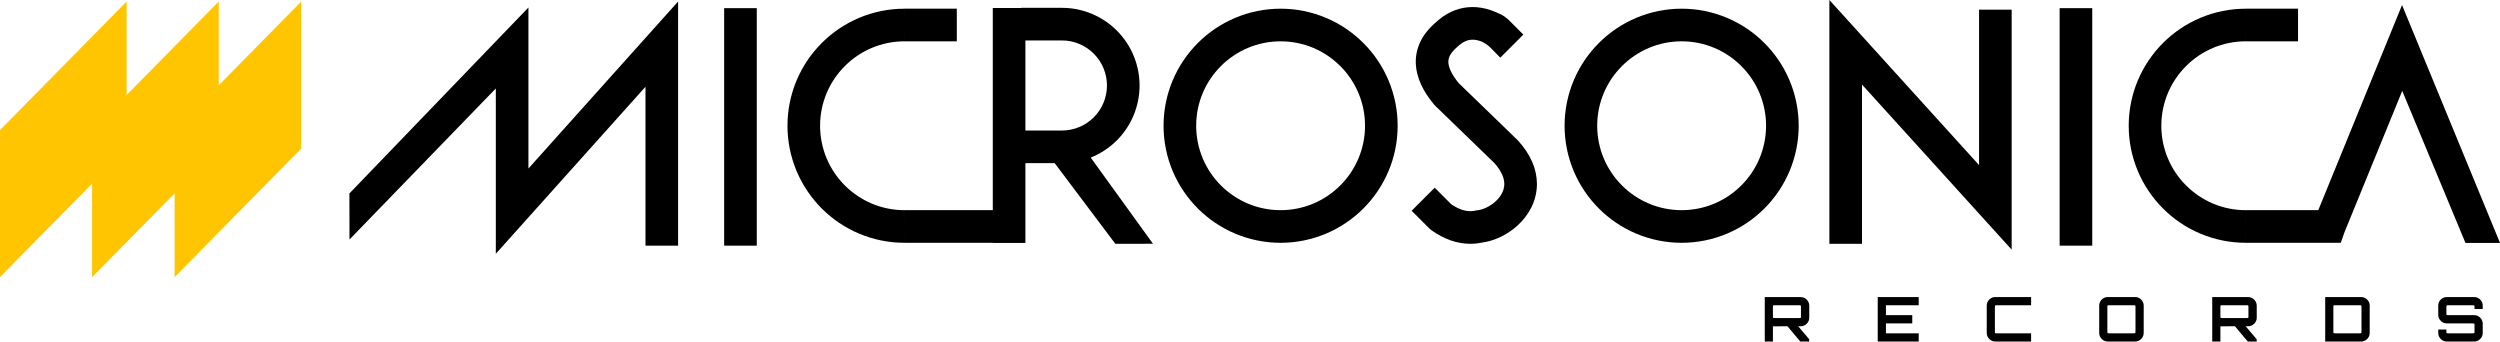 <svg height="177.991pt" width="1302.901pt" viewBox="62.55 718.285 1302.901 177.991" style="isolation:isolate" xmlns:xlink="http://www.w3.org/1999/xlink" xmlns="http://www.w3.org/2000/svg"><defs><clipPath id="_clipPath_6mixI2nop37AxiKHSaAnEGAWo2VDpJdg"><rect height="177.991" width="1302.901" y="718.285" x="62.55"></rect></clipPath></defs><g clip-path="url(#_clipPath_6mixI2nop37AxiKHSaAnEGAWo2VDpJdg)"><path fill="rgb(0,0,0)" d="M 439.95 722.535 L 456.95 722.535 L 456.95 846.315 L 439.95 846.315 L 439.95 722.535 Z"></path><path fill="rgb(0,0,0)" d="M 1135.95 722.535 L 1152.95 722.535 L 1152.95 846.315 L 1135.95 846.315 L 1135.95 722.535 Z"></path><path fill="rgb(0,0,0)" fill-rule="evenodd" d="M 668.95 783.825 C 668.95 775.665 670.58 767.595 673.75 760.085 C 676.82 752.835 681.26 746.255 686.82 740.695 C 692.38 735.125 698.97 730.685 706.21 727.625 C 713.72 724.445 721.8 722.815 729.95 722.815 C 738.11 722.815 746.18 724.445 753.69 727.625 C 760.93 730.685 767.52 735.125 773.08 740.695 C 778.64 746.255 783.08 752.835 786.15 760.085 C 789.32 767.595 790.96 775.665 790.95 783.825 C 790.96 791.975 789.32 800.045 786.15 807.555 C 783.08 814.805 778.64 821.385 773.08 826.945 C 767.52 832.515 760.93 836.955 753.69 840.015 C 746.18 843.195 738.11 844.825 729.95 844.825 C 721.8 844.825 713.72 843.195 706.21 840.015 C 698.97 836.955 692.38 832.515 686.82 826.945 C 681.26 821.385 676.82 814.805 673.75 807.555 C 670.58 800.045 668.95 791.975 668.95 783.825 Z  M 685.95 783.825 C 685.95 777.935 687.12 772.115 689.41 766.695 C 691.62 761.475 694.83 756.725 698.85 752.715 C 702.86 748.695 707.61 745.495 712.84 743.275 C 718.25 740.995 724.07 739.815 729.95 739.825 C 735.83 739.815 741.65 740.995 747.07 743.275 C 752.29 745.495 757.04 748.695 761.06 752.715 C 765.07 756.725 768.28 761.475 770.49 766.705 C 772.78 772.125 773.96 777.945 773.95 783.825 C 773.96 789.695 772.78 795.515 770.49 800.935 C 768.28 806.165 765.07 810.915 761.06 814.925 C 757.04 818.945 752.29 822.145 747.07 824.365 C 741.65 826.645 735.83 827.825 729.95 827.815 C 724.07 827.825 718.25 826.645 712.84 824.365 C 707.61 822.145 702.86 818.945 698.85 814.925 C 694.83 810.915 691.62 806.165 689.41 800.935 C 687.12 795.515 685.95 789.695 685.95 783.825 Z"></path><path fill="rgb(0,0,0)" fill-rule="evenodd" d="M 877.95 783.815 C 877.95 775.665 879.58 767.595 882.75 760.085 C 885.82 752.835 890.26 746.255 895.82 740.695 C 901.38 735.125 907.97 730.685 915.21 727.625 C 922.72 724.445 930.8 722.815 938.95 722.815 C 947.11 722.815 955.18 724.445 962.69 727.625 C 969.93 730.685 976.52 735.125 982.08 740.695 C 987.64 746.255 992.08 752.835 995.15 760.085 C 998.32 767.595 999.96 775.665 999.95 783.825 C 999.96 791.975 998.32 800.045 995.15 807.555 C 992.08 814.805 987.64 821.385 982.08 826.945 C 976.52 832.515 969.93 836.955 962.69 840.015 C 955.18 843.195 947.11 844.825 938.95 844.825 C 930.8 844.825 922.72 843.195 915.21 840.015 C 907.97 836.955 901.38 832.515 895.82 826.945 C 890.26 821.385 885.82 814.805 882.75 807.555 C 879.58 800.045 877.95 791.975 877.95 783.815 Z  M 894.95 783.815 C 894.95 777.935 896.12 772.115 898.41 766.695 C 900.62 761.475 903.83 756.725 907.85 752.715 C 911.86 748.695 916.61 745.495 921.84 743.275 C 927.25 740.995 933.07 739.815 938.95 739.825 C 944.83 739.815 950.65 740.995 956.07 743.275 C 961.29 745.495 966.04 748.695 970.06 752.715 C 974.07 756.725 977.28 761.475 979.49 766.705 C 981.78 772.125 982.96 777.945 982.95 783.825 C 982.96 789.695 981.78 795.515 979.49 800.935 C 977.28 806.165 974.07 810.915 970.06 814.925 C 966.04 818.945 961.29 822.145 956.07 824.365 C 950.65 826.645 944.83 827.825 938.95 827.815 C 933.07 827.825 927.25 826.645 921.84 824.365 C 916.61 822.145 911.86 818.945 907.85 814.925 C 903.83 810.915 900.62 806.165 898.41 800.935 C 896.12 795.515 894.95 789.695 894.95 783.825"></path><path fill="rgb(0,0,0)" fill-rule="evenodd" d="M 579.95 844.815 L 579.95 844.885 L 596.95 844.885 L 596.95 803.305 L 612.208 803.305 L 612.208 803.305 L 643.825 845.351 L 663.45 845.32 L 630.992 800.416 C 636.041 798.399 640.682 795.368 644.6 791.455 C 652.18 783.865 656.45 773.565 656.45 762.835 C 656.45 752.105 652.18 741.805 644.6 734.215 C 637.01 726.635 626.71 722.365 615.98 722.365 L 615.98 739.365 L 615.98 739.365 C 622.2 739.365 628.18 741.845 632.58 746.245 C 636.98 750.645 639.45 756.615 639.45 762.835 C 639.45 769.055 636.98 775.035 632.58 779.435 C 628.18 783.835 622.2 786.305 615.98 786.305 L 615.98 795.152 L 615.98 795.152 L 615.98 795.152 L 615.98 786.305 L 596.95 786.305 L 596.95 739.365 L 596.95 739.365 L 615.98 739.365 L 615.98 722.365 L 594.73 722.365 L 594.73 722.445 L 579.95 722.445 L 579.95 722.445 L 579.95 827.815 L 533.95 827.815 L 533.95 844.815 L 533.95 844.815 L 579.95 844.815 Z  M 533.95 739.815 L 533.95 722.815 L 561.2 722.815 L 561.2 739.815 L 533.95 739.815 L 533.95 739.815 Z  M 533.94 827.825 L 533.96 844.815 C 525.8 844.825 517.73 843.195 510.21 840.015 C 502.97 836.955 496.38 832.515 490.82 826.945 C 485.26 821.385 480.82 814.805 477.75 807.555 C 474.58 800.045 472.95 791.975 472.95 783.815 C 472.95 775.665 474.58 767.595 477.75 760.085 C 480.82 752.835 485.26 746.255 490.82 740.695 C 496.38 735.125 502.97 730.685 510.21 727.625 C 517.73 724.445 525.8 722.815 533.96 722.825 L 533.94 739.815 C 528.07 739.815 522.25 740.995 516.84 743.275 C 511.61 745.495 506.86 748.695 502.85 752.715 C 498.83 756.725 495.62 761.475 493.41 766.705 C 491.12 772.125 489.95 777.945 489.95 783.815 C 489.95 789.695 491.12 795.515 493.41 800.935 C 495.62 806.165 498.83 810.915 502.85 814.925 C 506.86 818.945 511.61 822.145 516.84 824.365 C 522.25 826.645 528.07 827.825 533.94 827.825 L 533.94 827.825 Z"></path><path fill="rgb(0,0,0)" fill-rule="evenodd" d="M 1232.95 739.815 L 1232.95 722.815 L 1260.2 722.815 L 1260.2 739.815 L 1232.95 739.815 Z  M 1232.95 844.815 L 1232.95 827.815 L 1282.33 827.815 L 1282.33 844.815 L 1232.95 844.815 Z  M 1232.94 827.825 L 1232.96 844.815 C 1224.8 844.825 1216.73 843.195 1209.21 840.015 C 1201.97 836.955 1195.38 832.515 1189.82 826.945 C 1184.26 821.385 1179.82 814.805 1176.75 807.555 C 1173.58 800.045 1171.95 791.975 1171.95 783.825 C 1171.95 775.665 1173.58 767.595 1176.75 760.085 C 1179.82 752.835 1184.26 746.255 1189.82 740.695 C 1195.38 735.125 1201.97 730.685 1209.21 727.625 C 1216.73 724.445 1224.8 722.815 1232.96 722.825 L 1232.94 739.815 C 1227.07 739.815 1221.25 740.995 1215.84 743.275 C 1210.61 745.495 1205.86 748.695 1201.85 752.715 C 1197.83 756.725 1194.62 761.475 1192.41 766.705 C 1190.12 772.125 1188.95 777.945 1188.95 783.825 C 1188.95 789.695 1190.12 795.515 1192.41 800.935 C 1194.62 806.165 1197.83 810.915 1201.85 814.925 C 1205.86 818.945 1210.61 822.145 1215.84 824.365 C 1221.25 826.645 1227.07 827.825 1232.94 827.825 Z"></path><path fill="rgb(0,0,0)" d="M 244.689 843.101 L 244.649 819.101 L 337.95 722.19 L 337.95 806.1 L 415.95 719.07 L 415.95 846.32 L 398.95 846.32 L 398.95 763.51 L 320.95 850.54 L 320.95 764.39 L 244.689 843.101 Z"></path><path fill="rgb(0,0,0)" d="M 1093.95 723.315 L 1110.95 723.315 L 1110.95 848.385 L 1032.95 762.355 L 1032.95 845.355 L 1015.95 845.355 L 1015.95 718.285 L 1093.95 804.325 L 1093.95 723.315 Z"></path><path fill="rgb(0,0,0)" d="M 1284.32 839.53 L 1282.45 844.883 L 1268.58 833.11 L 1314.4 720.93 L 1365.45 844.883 L 1347.45 844.883 L 1314.5 765.65 L 1284.32 839.53 Z"></path><path fill="rgb(0,0,0)" d="M 850.46 730.31 L 856.45 736.32 L 844.45 748.34 Q 840.435 744.347 839.52 743.32 C 838.606 742.293 836.81 740.976 835.04 740.08 C 834.28 739.76 833.5 739.5 832.7 739.31 C 832.06 739.15 831.4 739.04 830.75 738.99 C 830.22 738.94 829.68 738.95 829.15 738.99 C 828.65 739.04 828.15 739.13 827.65 739.27 C 827.11 739.41 826.59 739.61 826.08 739.85 C 825.48 740.13 824.9 740.46 824.36 740.83 C 823.56 741.39 822.81 742 822.1 742.67 C 821.07 743.53 820.13 744.48 819.29 745.52 C 818.82 746.11 818.41 746.76 818.08 747.45 C 817.83 747.98 817.64 748.54 817.53 749.12 C 817.41 749.67 817.37 750.24 817.39 750.8 C 817.42 751.42 817.51 752.03 817.67 752.63 C 817.91 753.55 818.23 754.44 818.64 755.31 C 819.09 756.28 819.61 757.22 820.2 758.12 C 820.98 759.3 821.81 760.45 822.71 761.55 L 853.36 791.21 C 853.48 791.33 853.6 791.45 853.72 791.58 C 855.28 793.29 856.71 795.11 857.99 797.03 C 859.18 798.81 860.21 800.68 861.06 802.64 C 862.66 806.27 863.51 810.19 863.54 814.16 C 863.52 818.45 862.51 822.67 860.57 826.5 C 858.8 829.98 856.41 833.1 853.52 835.73 C 850.82 838.2 847.77 840.26 844.46 841.83 C 842.86 842.59 841.21 843.22 839.52 843.72 C 838 844.18 836.44 844.51 834.87 844.71 C 832.86 845.13 830.82 845.34 828.78 845.34 C 825.28 845.33 821.82 844.72 818.53 843.54 C 816.79 842.92 815.11 842.18 813.49 841.32 C 811.77 840.4 810.11 839.38 808.53 838.25 C 808.14 837.97 807.78 837.67 807.44 837.33 L 804.25 834.14 L 798.24 828.13 L 810.26 816.11 L 816.27 822.12 L 818.92 824.77 C 819.75 825.33 820.6 825.84 821.48 826.31 C 822.37 826.78 823.29 827.19 824.24 827.53 C 825.71 828.05 827.26 828.33 828.82 828.34 C 829.9 828.34 830.99 828.2 832.03 827.92 C 832.93 827.85 833.81 827.69 834.66 827.43 C 835.52 827.18 836.36 826.86 837.16 826.47 C 838.95 825.63 840.6 824.51 842.06 823.17 C 843.43 821.93 844.57 820.45 845.41 818.8 C 846.13 817.37 846.52 815.8 846.54 814.2 C 846.51 812.57 846.16 810.97 845.5 809.48 C 845.04 808.43 844.49 807.42 843.86 806.47 C 843.1 805.33 842.26 804.25 841.34 803.24 L 810.54 773.43 C 810.32 773.22 810.11 772.99 809.91 772.75 C 808.5 771.06 807.19 769.28 805.98 767.43 C 804.94 765.85 804.02 764.19 803.22 762.47 C 802.39 760.69 801.72 758.84 801.23 756.94 C 800.76 755.17 800.49 753.36 800.41 751.54 C 800.33 749.59 800.48 747.64 800.87 745.73 C 801.26 743.81 801.88 741.95 802.72 740.18 C 803.62 738.27 804.74 736.48 806.07 734.84 C 807.49 733.07 809.08 731.44 810.8 729.97 C 812.02 728.84 813.32 727.8 814.68 726.85 C 816.01 725.93 817.42 725.13 818.88 724.44 C 820.26 723.8 821.69 723.27 823.16 722.87 C 824.61 722.47 826.09 722.2 827.59 722.07 C 829.1 721.93 830.62 721.92 832.14 722.04 C 833.7 722.17 835.25 722.42 836.77 722.8 C 838.45 723.21 840.08 723.76 841.67 724.43 C 843.43 725.17 845.09 725.836 846.77 727 Q 848.45 728.164 850.46 730.31 Z"></path><path fill="rgb(255,197,1)" d="M 153.55 786.07 L 219.55 719.07 L 219.55 795.715 L 153.55 862.715 L 153.55 786.07 Z"></path><path fill="rgb(255,197,1)" d="M 110.55 786.07 L 176.55 719.07 L 176.55 795.715 L 110.55 862.715 L 110.55 786.07 Z"></path><path fill="rgb(255,197,1)" d="M 62.55 786.07 L 128.55 719.07 L 128.55 795.715 L 62.55 862.715 L 62.55 786.07 Z"></path><path fill="rgb(0,0,0)" d="M 986.524 896.276 L 982.273 896.276 L 982.273 873.119 L 1000.953 873.119 L 1000.953 873.119 Q 1002.821 873.119 1004.141 874.456 L 1004.141 874.456 L 1004.141 874.456 Q 1005.462 875.793 1005.462 877.596 L 1005.462 877.596 L 1005.462 883.844 L 1005.462 883.844 Q 1005.462 885.68 1004.141 887.001 L 1004.141 887.001 L 1004.141 887.001 Q 1002.821 888.321 1000.953 888.321 L 1000.953 888.321 L 999.697 888.321 L 1005.43 895.084 L 1005.43 896.276 L 1000.792 896.276 L 994.125 888.321 L 986.524 888.353 L 986.524 896.276 L 986.524 896.276 Z  M 987.651 884.037 L 987.651 884.037 L 1000.051 884.037 L 1000.051 884.037 Q 1000.921 884.037 1001.033 883.941 L 1001.033 883.941 L 1001.033 883.941 Q 1001.146 883.844 1001.146 882.942 L 1001.146 882.942 L 1001.146 878.498 L 1001.146 878.498 Q 1001.146 877.596 1001.033 877.483 L 1001.033 877.483 L 1001.033 877.483 Q 1000.921 877.371 1000.051 877.371 L 1000.051 877.371 L 987.651 877.371 L 987.651 877.371 Q 986.75 877.371 986.637 877.483 L 986.637 877.483 L 986.637 877.483 Q 986.524 877.596 986.524 878.498 L 986.524 878.498 L 986.524 882.942 L 986.524 882.942 Q 986.524 883.844 986.637 883.941 L 986.637 883.941 L 986.637 883.941 Q 986.75 884.037 987.651 884.037 Z  M 1062.5 896.276 L 1041.147 896.276 L 1041.147 873.087 L 1062.5 873.087 L 1062.5 877.371 L 1045.43 877.371 L 1045.43 882.524 L 1059.15 882.524 L 1059.15 886.839 L 1045.43 886.839 L 1045.43 891.993 L 1062.5 891.993 L 1062.5 896.276 L 1062.5 896.276 Z  M 1121.084 896.276 L 1102.436 896.276 L 1102.436 896.276 Q 1100.601 896.276 1099.28 894.956 L 1099.28 894.956 L 1099.28 894.956 Q 1097.96 893.635 1097.96 891.799 L 1097.96 891.799 L 1097.96 877.564 L 1097.96 877.564 Q 1097.96 875.728 1099.28 874.408 L 1099.28 874.408 L 1099.28 874.408 Q 1100.601 873.087 1102.436 873.087 L 1102.436 873.087 L 1121.084 873.087 L 1121.084 877.371 L 1103.338 877.371 L 1103.338 877.371 Q 1102.436 877.371 1102.324 877.483 L 1102.324 877.483 L 1102.324 877.483 Q 1102.211 877.596 1102.211 878.498 L 1102.211 878.498 L 1102.211 890.865 L 1102.211 890.865 Q 1102.211 891.767 1102.324 891.88 L 1102.324 891.88 L 1102.324 891.88 Q 1102.436 891.993 1103.338 891.993 L 1103.338 891.993 L 1121.084 891.993 L 1121.084 896.276 L 1121.084 896.276 Z  M 1175.288 896.276 L 1161.053 896.276 L 1161.053 896.276 Q 1159.217 896.276 1157.896 894.956 L 1157.896 894.956 L 1157.896 894.956 Q 1156.576 893.635 1156.576 891.799 L 1156.576 891.799 L 1156.576 877.564 L 1156.576 877.564 Q 1156.576 875.728 1157.896 874.408 L 1157.896 874.408 L 1157.896 874.408 Q 1159.217 873.087 1161.053 873.087 L 1161.053 873.087 L 1175.288 873.087 L 1175.288 873.087 Q 1177.124 873.087 1178.444 874.408 L 1178.444 874.408 L 1178.444 874.408 Q 1179.765 875.728 1179.765 877.564 L 1179.765 877.564 L 1179.765 891.799 L 1179.765 891.799 Q 1179.765 893.635 1178.444 894.956 L 1178.444 894.956 L 1178.444 894.956 Q 1177.124 896.276 1175.288 896.276 L 1175.288 896.276 L 1175.288 896.276 Z  M 1161.954 891.993 L 1161.954 891.993 L 1174.354 891.993 L 1174.354 891.993 Q 1175.224 891.993 1175.352 891.88 L 1175.352 891.88 L 1175.352 891.88 Q 1175.481 891.767 1175.481 890.865 L 1175.481 890.865 L 1175.481 878.498 L 1175.481 878.498 Q 1175.481 877.596 1175.352 877.483 L 1175.352 877.483 L 1175.352 877.483 Q 1175.224 877.371 1174.354 877.371 L 1174.354 877.371 L 1161.954 877.371 L 1161.954 877.371 Q 1161.053 877.371 1160.94 877.483 L 1160.94 877.483 L 1160.94 877.483 Q 1160.827 877.596 1160.827 878.498 L 1160.827 878.498 L 1160.827 890.865 L 1160.827 890.865 Q 1160.827 891.767 1160.94 891.88 L 1160.94 891.88 L 1160.94 891.88 Q 1161.053 891.993 1161.954 891.993 Z  M 1219.733 896.276 L 1215.482 896.276 L 1215.482 873.119 L 1234.162 873.119 L 1234.162 873.119 Q 1236.03 873.119 1237.35 874.456 L 1237.35 874.456 L 1237.35 874.456 Q 1238.671 875.793 1238.671 877.596 L 1238.671 877.596 L 1238.671 883.844 L 1238.671 883.844 Q 1238.671 885.68 1237.35 887.001 L 1237.35 887.001 L 1237.35 887.001 Q 1236.03 888.321 1234.162 888.321 L 1234.162 888.321 L 1232.906 888.321 L 1238.639 895.084 L 1238.639 896.276 L 1234.001 896.276 L 1227.334 888.321 L 1219.733 888.353 L 1219.733 896.276 L 1219.733 896.276 Z  M 1220.861 884.037 L 1220.861 884.037 L 1233.26 884.037 L 1233.26 884.037 Q 1234.13 884.037 1234.242 883.941 L 1234.242 883.941 L 1234.242 883.941 Q 1234.355 883.844 1234.355 882.942 L 1234.355 882.942 L 1234.355 878.498 L 1234.355 878.498 Q 1234.355 877.596 1234.242 877.483 L 1234.242 877.483 L 1234.242 877.483 Q 1234.13 877.371 1233.26 877.371 L 1233.26 877.371 L 1220.861 877.371 L 1220.861 877.371 Q 1219.959 877.371 1219.846 877.483 L 1219.846 877.483 L 1219.846 877.483 Q 1219.733 877.596 1219.733 878.498 L 1219.733 878.498 L 1219.733 882.942 L 1219.733 882.942 Q 1219.733 883.844 1219.846 883.941 L 1219.846 883.941 L 1219.846 883.941 Q 1219.959 884.037 1220.861 884.037 Z  M 1293.036 896.276 L 1274.356 896.276 L 1274.356 873.087 L 1293.036 873.087 L 1293.036 873.087 Q 1294.904 873.087 1296.224 874.408 L 1296.224 874.408 L 1296.224 874.408 Q 1297.545 875.728 1297.545 877.564 L 1297.545 877.564 L 1297.545 891.799 L 1297.545 891.799 Q 1297.545 893.635 1296.224 894.956 L 1296.224 894.956 L 1296.224 894.956 Q 1294.904 896.276 1293.036 896.276 L 1293.036 896.276 L 1293.036 896.276 Z  M 1279.735 891.993 L 1279.735 891.993 L 1292.134 891.993 L 1292.134 891.993 Q 1293.004 891.993 1293.133 891.88 L 1293.133 891.88 L 1293.133 891.88 Q 1293.261 891.767 1293.261 890.865 L 1293.261 890.865 L 1293.261 878.498 L 1293.261 878.498 Q 1293.261 877.596 1293.133 877.483 L 1293.133 877.483 L 1293.133 877.483 Q 1293.004 877.371 1292.134 877.371 L 1292.134 877.371 L 1279.735 877.371 L 1279.735 877.371 Q 1278.833 877.371 1278.72 877.483 L 1278.72 877.483 L 1278.72 877.483 Q 1278.607 877.596 1278.607 878.498 L 1278.607 878.498 L 1278.607 890.865 L 1278.607 890.865 Q 1278.607 891.767 1278.72 891.88 L 1278.72 891.88 L 1278.72 891.88 Q 1278.833 891.993 1279.735 891.993 Z  M 1351.974 896.276 L 1337.739 896.276 L 1337.739 896.276 Q 1335.903 896.276 1334.583 894.956 L 1334.583 894.956 L 1334.583 894.956 Q 1333.262 893.635 1333.262 891.799 L 1333.262 891.799 L 1333.262 890.028 L 1337.513 890.028 L 1337.513 890.865 L 1337.513 890.865 Q 1337.513 891.767 1337.626 891.88 L 1337.626 891.88 L 1337.626 891.88 Q 1337.739 891.993 1338.641 891.993 L 1338.641 891.993 L 1351.04 891.993 L 1351.04 891.993 Q 1351.942 891.993 1352.055 891.88 L 1352.055 891.88 L 1352.055 891.88 Q 1352.168 891.767 1352.168 890.865 L 1352.168 890.865 L 1352.168 887.935 L 1352.168 887.935 Q 1352.168 887.033 1352.055 886.936 L 1352.055 886.936 L 1352.055 886.936 Q 1351.942 886.839 1351.04 886.839 L 1351.04 886.839 L 1337.739 886.839 L 1337.739 886.839 Q 1335.903 886.839 1334.583 885.503 L 1334.583 885.503 L 1334.583 885.503 Q 1333.262 884.166 1333.262 882.331 L 1333.262 882.331 L 1333.262 877.564 L 1333.262 877.564 Q 1333.262 875.728 1334.583 874.408 L 1334.583 874.408 L 1334.583 874.408 Q 1335.903 873.087 1337.739 873.087 L 1337.739 873.087 L 1351.974 873.087 L 1351.974 873.087 Q 1353.81 873.087 1355.131 874.408 L 1355.131 874.408 L 1355.131 874.408 Q 1356.451 875.728 1356.451 877.564 L 1356.451 877.564 L 1356.451 879.335 L 1352.168 879.335 L 1352.168 878.498 L 1352.168 878.498 Q 1352.168 877.596 1352.055 877.483 L 1352.055 877.483 L 1352.055 877.483 Q 1351.942 877.371 1351.04 877.371 L 1351.04 877.371 L 1338.641 877.371 L 1338.641 877.371 Q 1337.739 877.371 1337.626 877.483 L 1337.626 877.483 L 1337.626 877.483 Q 1337.513 877.596 1337.513 878.498 L 1337.513 878.498 L 1337.513 881.429 L 1337.513 881.429 Q 1337.513 882.331 1337.626 882.427 L 1337.626 882.427 L 1337.626 882.427 Q 1337.739 882.524 1338.641 882.524 L 1338.641 882.524 L 1351.974 882.524 L 1351.974 882.524 Q 1353.81 882.524 1355.131 883.86 L 1355.131 883.86 L 1355.131 883.86 Q 1356.451 885.197 1356.451 887.033 L 1356.451 887.033 L 1356.451 891.799 L 1356.451 891.799 Q 1356.451 893.635 1355.131 894.956 L 1355.131 894.956 L 1355.131 894.956 Q 1353.81 896.276 1351.974 896.276 L 1351.974 896.276 L 1351.974 896.276 Z"></path></g></svg>